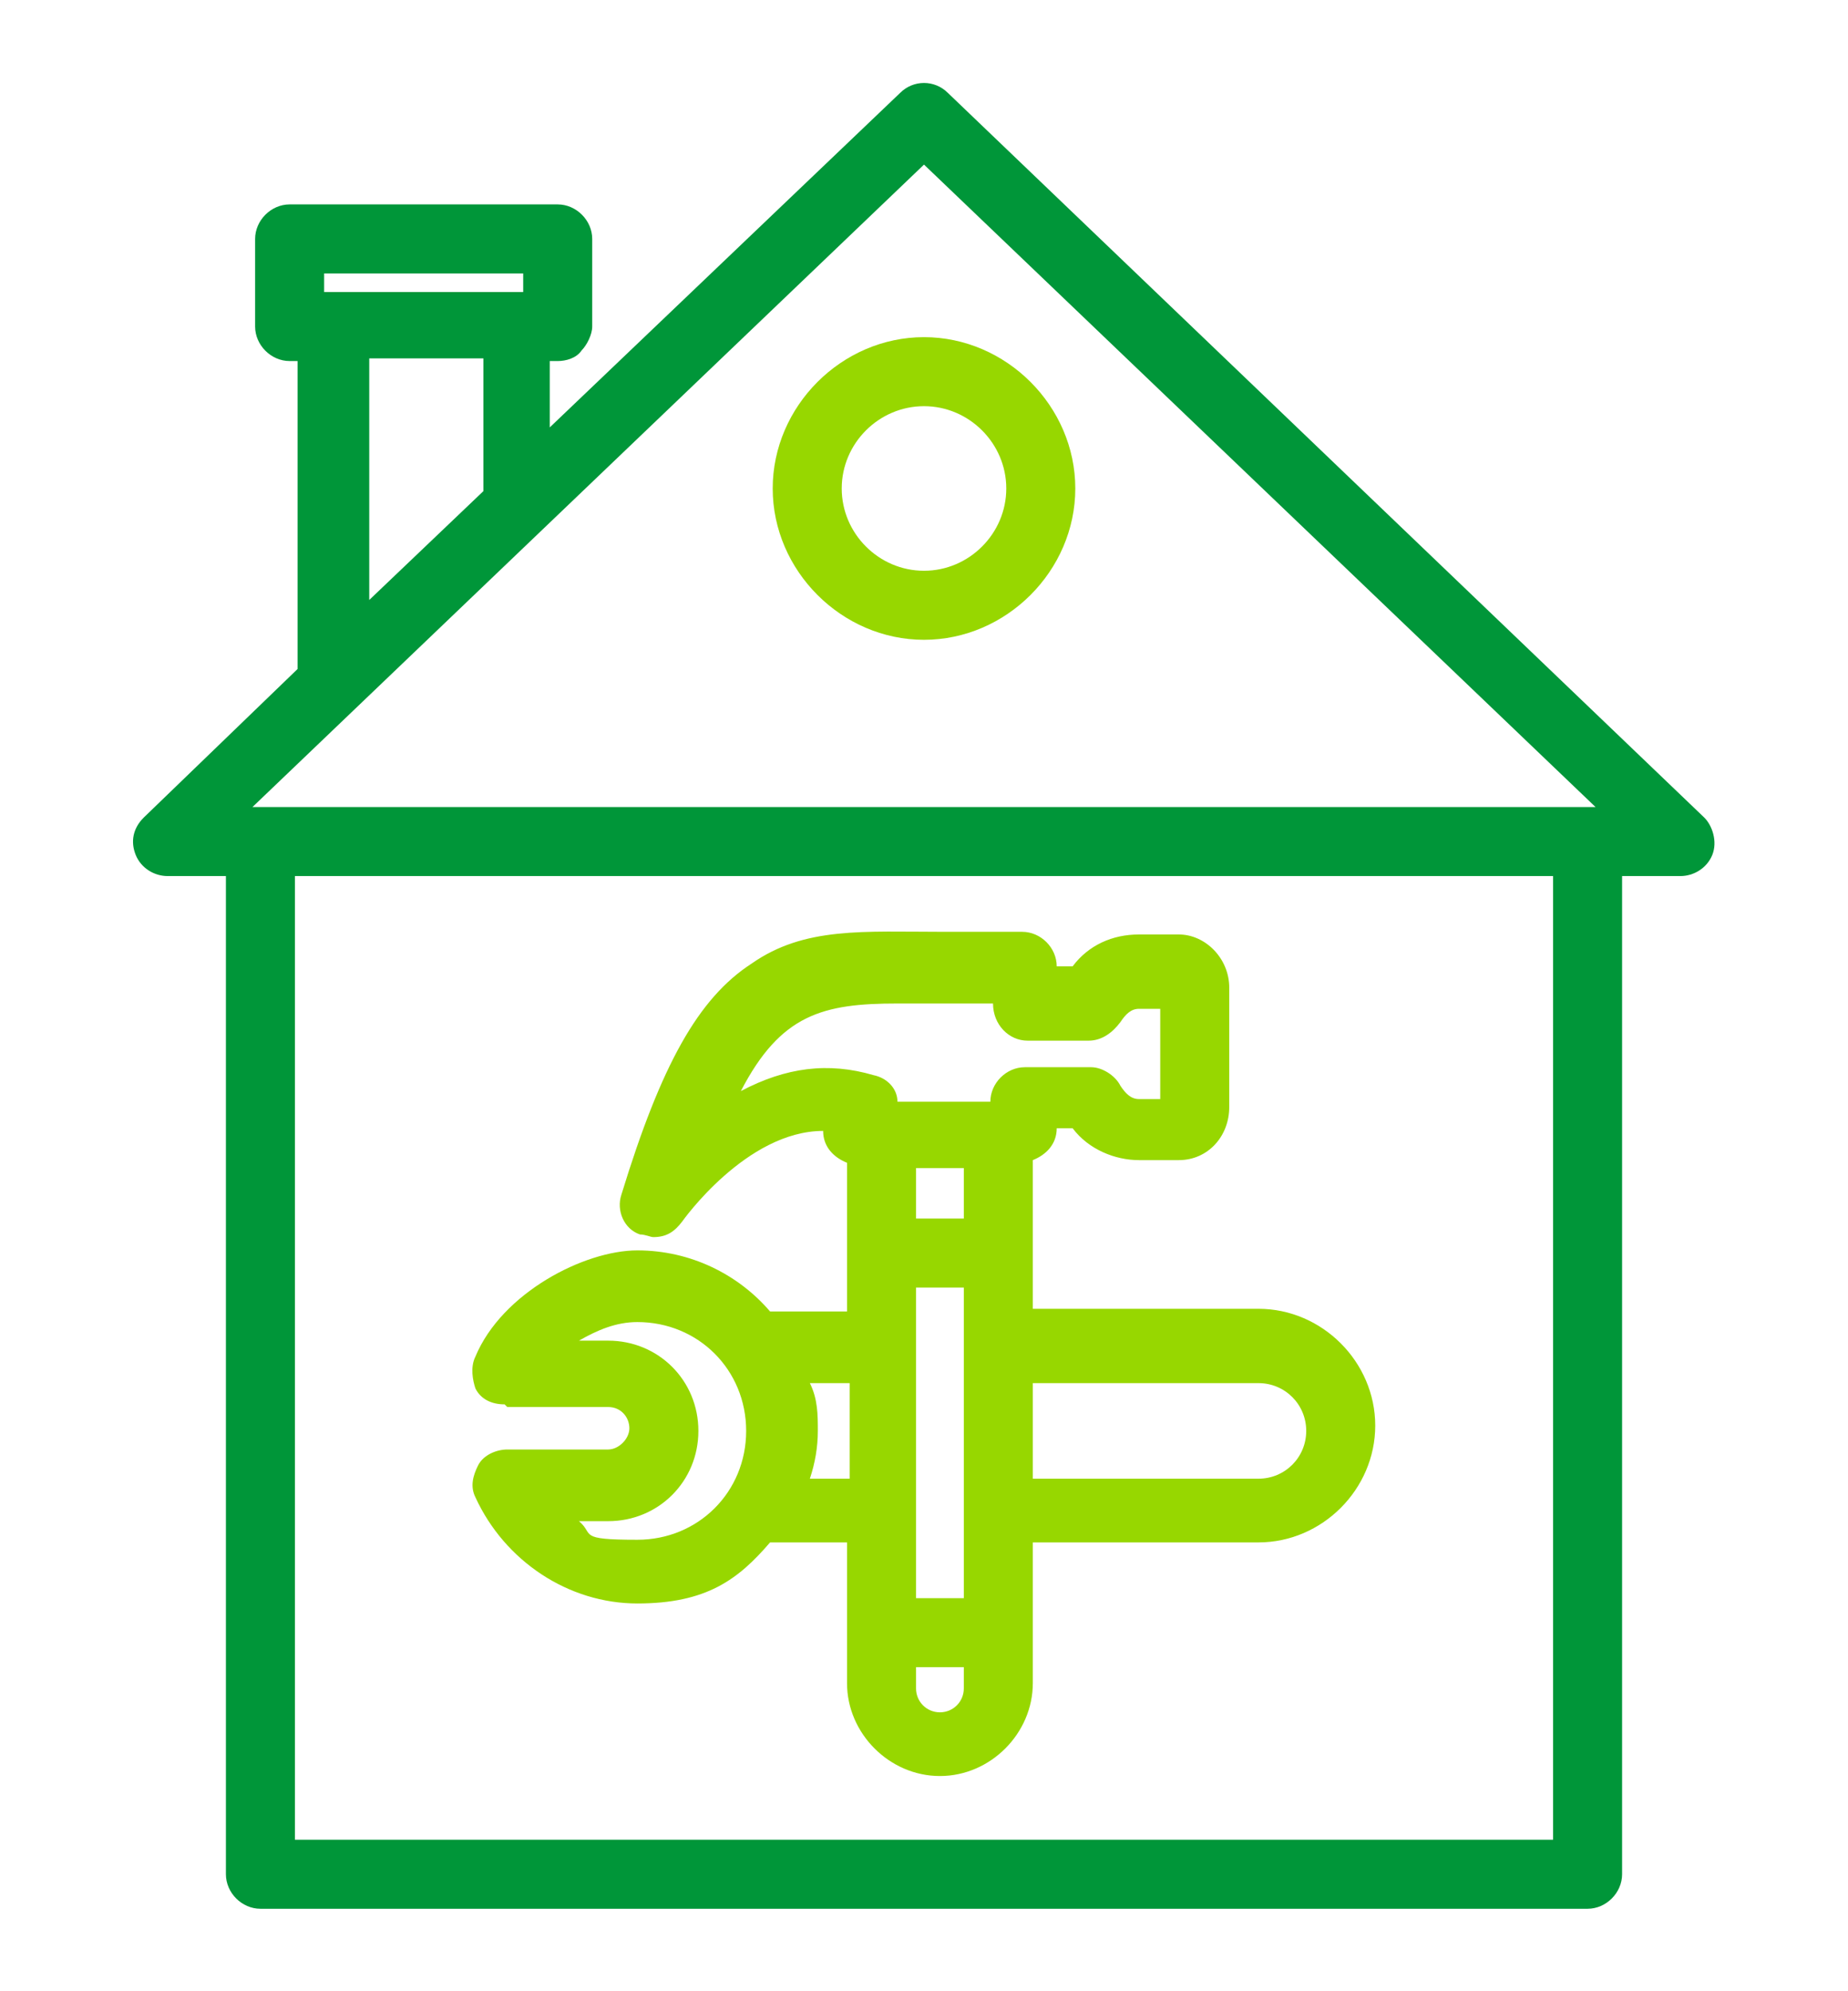 <?xml version="1.0" encoding="UTF-8"?>
<svg id="Capa_1" xmlns="http://www.w3.org/2000/svg" width="24.6mm" height="26.5mm" version="1.1" viewBox="0 0 69.6 75">
  <!-- Generator: Adobe Illustrator 29.0.0, SVG Export Plug-In . SVG Version: 2.1.0 Build 186)  -->
  <defs>
    <style>
      .st0 {
        fill: #009639;
      }

      .st1 {
        fill: #97d700;
      }
    </style>
  </defs>
  <path class="st0" d="M64.2,30.8L35.7,3.5c-.5-.5-1.3-.5-1.8,0l-13.2,12.6v-2.5h.3c.3,0,.7-.1.9-.4.2-.2.4-.6.4-.9v-3.3c0-.7-.6-1.3-1.3-1.3h-10.1c-.7,0-1.3.6-1.3,1.3v3.3c0,.7.6,1.3,1.3,1.3h.3v11.6l-5.8,5.6c-.4.4-.5.9-.3,1.4.2.5.7.8,1.2.8h2.2v37.6c0,.7.6,1.3,1.3,1.3h50c.7,0,1.3-.6,1.3-1.3v-37.6h2.2c.5,0,1-.3,1.2-.8.2-.5,0-1.1-.3-1.4ZM58.5,33v36.3H11.1v-36.3s47.4,0,47.4,0ZM18.2,13.5v5l-4.3,4.1v-9.1h4.3ZM34.8,6.2l25.3,24.2H9.5L34.8,6.2ZM12.2,11v-.7h7.5v.7h-7.5Z"/>
  <path class="st1" d="M34.8,12.7c-3.1,0-5.7,2.6-5.7,5.7s2.6,5.7,5.7,5.7,5.7-2.6,5.7-5.7-2.6-5.7-5.7-5.7ZM37.9,18.4c0,1.7-1.4,3.1-3.1,3.1s-3.1-1.4-3.1-3.1,1.4-3.1,3.1-3.1,3.1,1.4,3.1,3.1Z"/>
  <path class="st1" d="M19.1,53h3.8c.5,0,.8.4.8.8s-.4.8-.8.8h-3.8c-.4,0-.9.2-1.1.6-.2.4-.3.8-.1,1.2,1.1,2.4,3.5,4,6.1,4s3.8-.9,5-2.3h2.9v5.3c0,1.9,1.6,3.5,3.5,3.5s3.5-1.6,3.5-3.5v-5.3h8.5c2.4,0,4.4-2,4.4-4.4s-2-4.4-4.4-4.4h-8.5v-5.6c.5-.2.9-.6.9-1.2h.6c.6.8,1.6,1.2,2.5,1.2h1.5c1.1,0,1.9-.9,1.9-2v-4.5c0-1.1-.9-2-1.9-2h-1.5c-1,0-1.9.4-2.5,1.2h-.6c0-.7-.6-1.3-1.3-1.3s-1.9,0-2.9,0c-3.1,0-5.3-.2-7.3,1.2-2,1.3-3.4,3.8-4.9,8.7-.2.6.1,1.3.7,1.5.2,0,.4.1.5.1.5,0,.8-.2,1.1-.6,0,0,2.4-3.4,5.3-3.4h0c0,.6.4,1,.9,1.2v5.6h-2.9c-1.2-1.4-3-2.3-5-2.3s-5.1,1.6-6.1,4c-.2.4-.1.9,0,1.2.2.4.6.6,1.1.6ZM28.1,53.9c0,2.3-1.8,4.1-4.1,4.1s-1.6-.2-2.2-.7h1.1c1.9,0,3.4-1.5,3.4-3.4s-1.5-3.4-3.4-3.4h-1.1c.7-.4,1.4-.7,2.2-.7,2.3,0,4.1,1.8,4.1,4.1ZM38.5,39.2h2.5c.5,0,.9-.3,1.2-.7.2-.3.4-.5.7-.5h.8v3.4h-.8c-.3,0-.5-.2-.7-.5-.2-.4-.7-.7-1.1-.7h-2.5c-.7,0-1.3.6-1.3,1.3h-3.5c0-.5-.4-.9-.9-1-1.7-.5-3.3-.3-5,.6,1.5-2.9,3.1-3.3,5.9-3.3h.9c.4,0,.7,0,1.1,0h1.6c0,.8.6,1.4,1.3,1.4ZM36.3,44v1.9h-1.8v-1.9h1.8ZM36.3,48.5v11.7h-1.8v-11.7h1.8ZM38.9,52.1h8.5c1,0,1.8.8,1.8,1.8s-.8,1.8-1.8,1.8h-8.5v-3.7ZM35.4,64.5c-.5,0-.9-.4-.9-.9v-.8h1.8v.8c0,.5-.4.9-.9.9ZM32,55.7h-1.5c.2-.6.3-1.2.3-1.8s0-1.2-.3-1.8h1.5v3.7Z"/>
</svg>